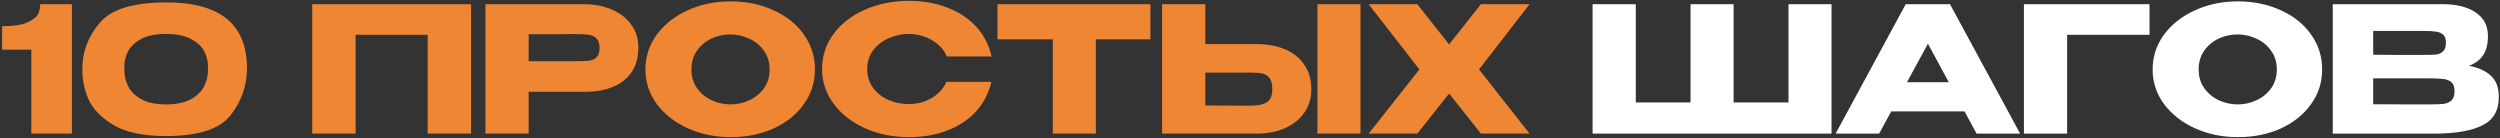 <?xml version="1.0" encoding="UTF-8"?> <svg xmlns="http://www.w3.org/2000/svg" width="1029" height="57" viewBox="0 0 1029 57" fill="none"><rect x="0" y="0" width="1029" height="57" fill="#333333" stroke="none"/><path d="M29.6 1.72V55H12.896V20.44H0.872V10.792C5.624 10.792 9.152 10.24 11.456 9.136C13.808 8.032 15.248 6.856 15.776 5.608C16.304 4.312 16.568 3.016 16.568 1.72H29.6ZM68.251 1C90.523 0.904 101.659 9.952 101.659 28.144C101.659 35.248 99.403 41.68 94.891 47.44C90.427 53.152 81.547 56.008 68.251 56.008C58.891 56.008 51.643 54.448 46.507 51.328C41.371 48.208 37.939 44.56 36.211 40.384C34.531 36.208 33.763 32.128 33.907 28.144C33.907 21.232 36.283 14.992 41.035 9.424C45.787 3.808 54.859 1 68.251 1ZM68.323 42.976C72.499 42.976 75.883 42.28 78.475 40.888C81.115 39.448 82.987 37.624 84.091 35.416C85.195 33.16 85.699 30.712 85.603 28.072C85.699 25.576 85.195 23.272 84.091 21.16C82.987 19.048 81.115 17.32 78.475 15.976C75.883 14.632 72.499 13.96 68.323 13.96C64.195 13.96 60.835 14.632 58.243 15.976C55.651 17.32 53.803 19.048 52.699 21.16C51.595 23.272 51.091 25.576 51.187 28.072C51.091 30.712 51.595 33.16 52.699 35.416C53.803 37.624 55.651 39.448 58.243 40.888C60.835 42.28 64.195 42.976 68.323 42.976ZM193.891 1.72V55H176.035V14.32H146.371V55H128.515V1.72H193.891ZM240.059 1.72C244.523 1.72 248.459 2.464 251.867 3.952C255.323 5.44 257.987 7.528 259.859 10.216C261.779 12.856 262.739 15.928 262.739 19.432V19.72C262.739 25.48 260.771 29.944 256.835 33.112C252.899 36.232 247.523 37.792 240.707 37.792H217.595V55H199.811V1.72H240.059ZM236.891 25.192C239.387 25.192 241.235 25.12 242.435 24.976C243.683 24.832 244.715 24.376 245.531 23.608C246.347 22.84 246.755 21.568 246.755 19.792C246.755 17.968 246.347 16.648 245.531 15.832C244.715 15.016 243.659 14.512 242.363 14.32C241.067 14.128 239.243 14.032 236.891 14.032H234.515C233.555 14.032 231.875 14.056 229.475 14.104C227.075 14.104 223.115 14.104 217.595 14.104V25.192H236.819H236.891ZM300.651 0.568C307.227 0.568 313.155 1.792 318.435 4.24C323.763 6.64 327.915 9.976 330.891 14.248C333.915 18.472 335.427 23.248 335.427 28.576C335.427 33.856 333.915 38.608 330.891 42.832C327.915 47.056 323.787 50.392 318.507 52.84C313.227 55.24 307.299 56.44 300.723 56.44C294.387 56.44 288.531 55.24 283.155 52.84C277.779 50.392 273.507 47.056 270.339 42.832C267.219 38.56 265.659 33.808 265.659 28.576C265.659 23.296 267.219 18.52 270.339 14.248C273.507 9.976 277.755 6.64 283.083 4.24C288.459 1.792 294.315 0.568 300.651 0.568ZM300.723 42.976C303.411 42.976 305.979 42.4 308.427 41.248C310.923 40.096 312.939 38.44 314.475 36.28C316.011 34.12 316.779 31.552 316.779 28.576C316.779 25.6 315.987 23.032 314.403 20.872C312.867 18.664 310.851 17.008 308.355 15.904C305.859 14.752 303.267 14.176 300.579 14.176C297.843 14.176 295.251 14.752 292.803 15.904C290.355 17.056 288.363 18.736 286.827 20.944C285.339 23.104 284.595 25.648 284.595 28.576C284.595 31.552 285.363 34.12 286.899 36.28C288.435 38.44 290.427 40.096 292.875 41.248C295.371 42.4 297.987 42.976 300.723 42.976ZM338.364 28.432C338.364 23.104 339.924 18.304 343.044 14.032C346.212 9.76 350.508 6.424 355.932 4.024C361.404 1.576 367.452 0.352 374.076 0.352C380.028 0.352 385.404 1.312 390.204 3.232C395.004 5.104 398.94 7.768 402.012 11.224C405.084 14.632 407.124 18.64 408.132 23.248H389.7C388.98 21.328 387.756 19.672 386.028 18.28C384.348 16.84 382.452 15.76 380.34 15.04C378.228 14.32 376.164 13.96 374.148 13.96C371.316 13.96 368.556 14.536 365.868 15.688C363.228 16.84 361.068 18.52 359.388 20.728C357.756 22.888 356.94 25.456 356.94 28.432C356.94 31.408 357.756 34 359.388 36.208C361.02 38.368 363.132 40.024 365.724 41.176C368.364 42.28 371.172 42.832 374.148 42.832C377.46 42.832 380.508 42.04 383.292 40.456C386.124 38.872 388.212 36.616 389.556 33.688H408.06C407.004 38.248 404.94 42.256 401.868 45.712C398.796 49.12 394.884 51.76 390.132 53.632C385.38 55.504 380.028 56.44 374.076 56.44C367.5 56.44 361.476 55.216 356.004 52.768C350.58 50.32 346.284 46.96 343.116 42.688C339.948 38.416 338.364 33.664 338.364 28.432ZM410.583 16.12V1.72H473.511L410.583 16.12ZM473.511 1.72V16.192H451.047V55H433.335V16.192H410.583V1.72H473.511ZM516.983 18.136C521.543 18.136 525.527 18.856 528.935 20.296C532.343 21.736 534.983 23.848 536.855 26.632C538.775 29.416 539.735 32.752 539.735 36.64V36.928C539.735 40.48 538.775 43.624 536.855 46.36C534.983 49.096 532.319 51.232 528.863 52.768C525.455 54.256 521.519 55 517.055 55H478.319V1.72H496.103V18.136H516.983ZM542.255 55V1.72H559.967V55H542.255ZM514.823 43.48C517.799 43.48 520.007 43.024 521.447 42.112C522.935 41.2 523.679 39.352 523.679 36.568C523.679 34.6 523.319 33.136 522.599 32.176C521.879 31.216 520.919 30.592 519.719 30.304C518.519 30.016 516.887 29.872 514.823 29.872H514.751H496.103V43.408C501.767 43.408 505.727 43.432 507.983 43.48C510.287 43.48 511.847 43.48 512.663 43.48H514.823ZM609.562 1.72H629.578L608.77 28.576L629.578 55H609.562L596.458 38.512L583.354 55H563.338L584.218 28.576L563.338 1.72H583.354L596.458 18.28L609.562 1.72Z" fill="#EF8634"></path><path d="M655.507 1.72H673.291H655.507ZM713.539 42.184H736.147V1.72H753.859V55H655.507V1.72H673.291V42.184H695.827V1.72H713.539V42.184ZM831.49 55H813.562L808.594 45.856H778.426L773.458 55H755.53L784.402 1.72H802.618L831.49 55ZM793.546 17.992L784.906 33.832H802.114L793.546 17.992ZM884.742 1.72V14.32H850.83V55H833.046V1.72H884.742ZM921.018 0.568C927.594 0.568 933.522 1.792 938.802 4.24C944.13 6.64 948.282 9.976 951.258 14.248C954.282 18.472 955.794 23.248 955.794 28.576C955.794 33.856 954.282 38.608 951.258 42.832C948.282 47.056 944.154 50.392 938.874 52.84C933.594 55.24 927.666 56.44 921.09 56.44C914.754 56.44 908.898 55.24 903.522 52.84C898.146 50.392 893.874 47.056 890.706 42.832C887.586 38.56 886.026 33.808 886.026 28.576C886.026 23.296 887.586 18.52 890.706 14.248C893.874 9.976 898.122 6.64 903.45 4.24C908.826 1.792 914.682 0.568 921.018 0.568ZM921.09 42.976C923.778 42.976 926.346 42.4 928.794 41.248C931.29 40.096 933.306 38.44 934.842 36.28C936.378 34.12 937.146 31.552 937.146 28.576C937.146 25.6 936.354 23.032 934.77 20.872C933.234 18.664 931.218 17.008 928.722 15.904C926.226 14.752 923.634 14.176 920.946 14.176C918.21 14.176 915.618 14.752 913.17 15.904C910.722 17.056 908.73 18.736 907.194 20.944C905.706 23.104 904.962 25.648 904.962 28.576C904.962 31.552 905.73 34.12 907.266 36.28C908.802 38.44 910.794 40.096 913.242 41.248C915.738 42.4 918.354 42.976 921.09 42.976ZM1016.26 27.064C1020.29 27.88 1023.34 29.296 1025.4 31.312C1027.47 33.28 1028.5 36.112 1028.5 39.808V40.096C1028.5 45.52 1026.24 49.36 1021.73 51.616C1017.27 53.824 1010.83 54.952 1002.43 55H1002.29H999.483H960.171V1.72H1005.75C1011.31 1.768 1015.75 2.92 1019.07 5.176C1022.38 7.432 1024.03 10.624 1024.03 14.752V15.04C1024.03 18.16 1023.39 20.704 1022.09 22.672C1020.79 24.64 1018.85 26.104 1016.26 27.064ZM997.395 22.6C999.795 22.6 1001.55 22.552 1002.65 22.456C1003.8 22.312 1004.76 21.88 1005.53 21.16C1006.35 20.44 1006.75 19.24 1006.75 17.56C1006.75 16.024 1006.37 14.92 1005.6 14.248C1004.83 13.576 1003.85 13.168 1002.65 13.024C1001.45 12.832 999.699 12.736 997.395 12.736H997.323H976.803V22.528C981.747 22.528 985.011 22.552 986.595 22.6H990.051H997.395ZM999.771 42.976C1002.46 42.976 1004.47 42.904 1005.82 42.76C1007.16 42.568 1008.24 42.088 1009.06 41.32C1009.87 40.504 1010.28 39.232 1010.28 37.504C1010.28 35.824 1009.87 34.624 1009.06 33.904C1008.24 33.136 1007.16 32.68 1005.82 32.536C1004.47 32.344 1002.46 32.248 999.771 32.248H999.699H976.803V42.904C983.571 42.904 988.371 42.928 991.203 42.976C994.083 42.976 996.051 42.976 997.107 42.976H999.771Z" fill="white"></path></svg> 